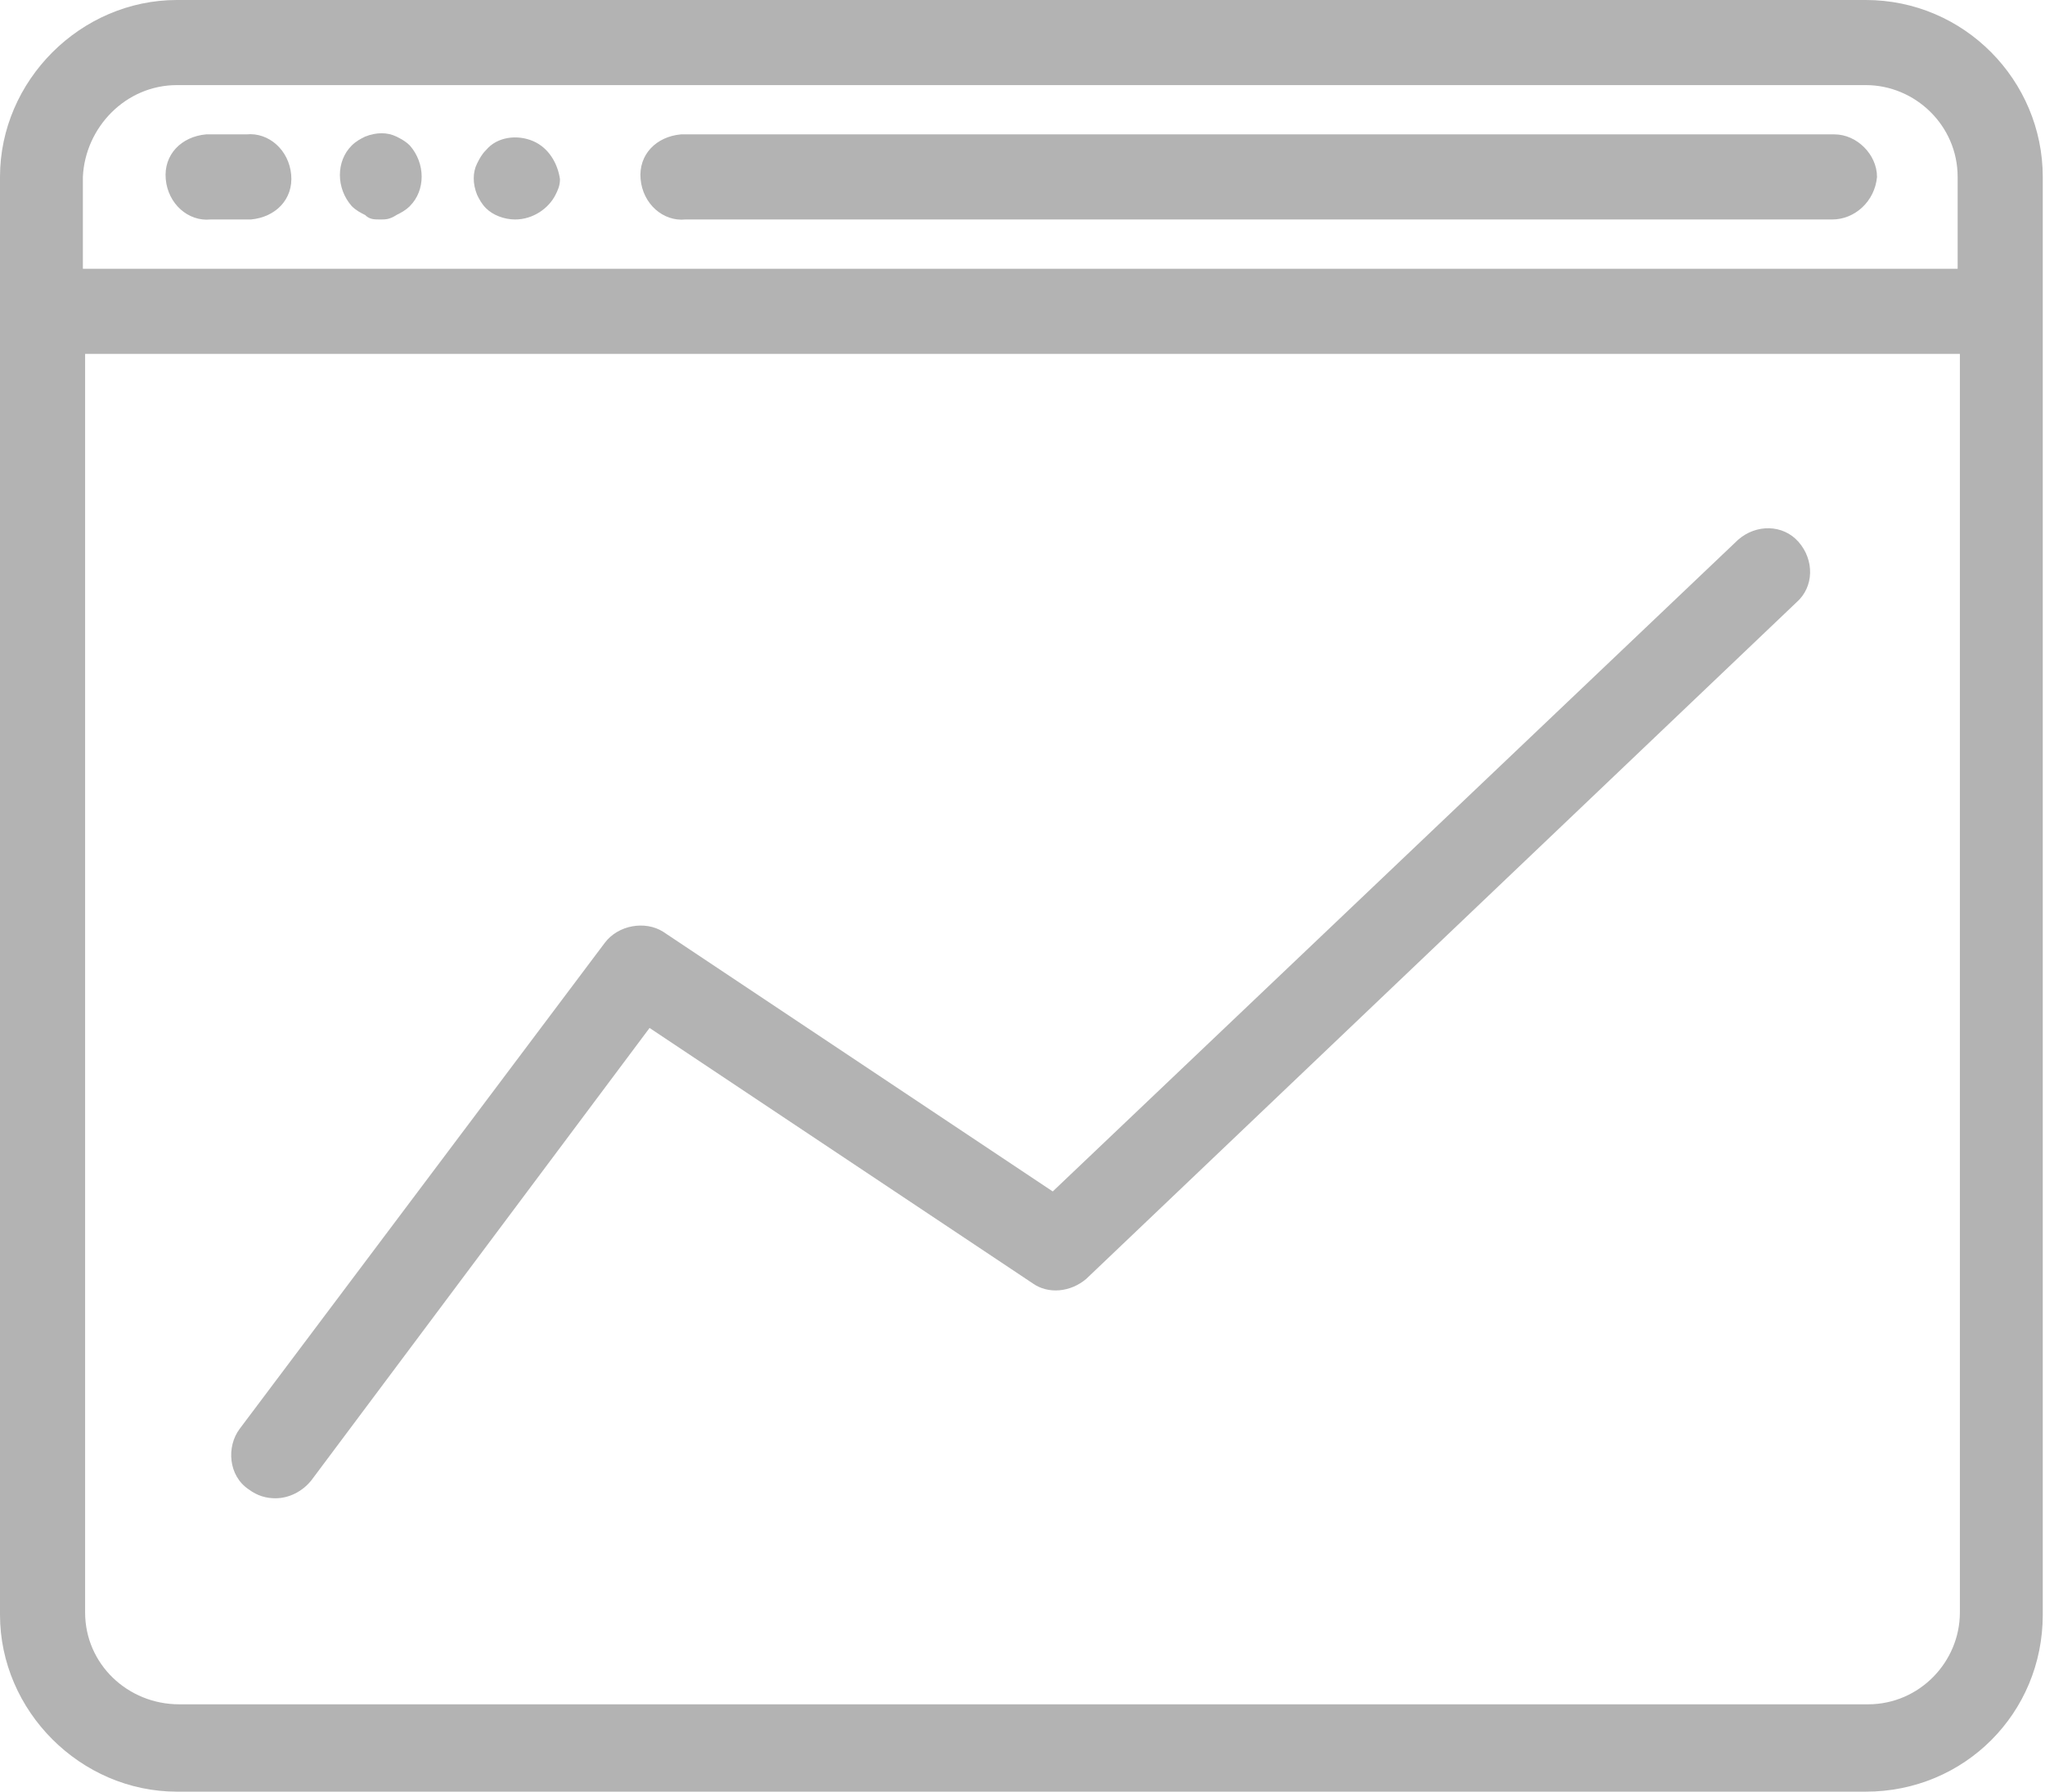 <?xml version="1.0" encoding="UTF-8"?> <!-- Generator: Adobe Illustrator 25.3.1, SVG Export Plug-In . SVG Version: 6.00 Build 0) --> <svg xmlns="http://www.w3.org/2000/svg" xmlns:xlink="http://www.w3.org/1999/xlink" id="Layer_1" x="0px" y="0px" viewBox="0 0 91.3 80" style="enable-background:new 0 0 91.3 80;" xml:space="preserve"> <style type="text/css"> .st0{fill:#B3B3B3;} </style> <g transform="translate(-116 -48)"> <g transform="translate(116 48)"> <path class="st0" d="M83.3,80H7.9C3.6,80,0,76.4,0,72.1V7.9C0,3.6,3.6,0,7.9,0h75.4c4.4,0,7.9,3.6,7.9,7.9v64.2 C91.2,76.5,87.7,80,83.3,80z M3.8,15.8v56.2c0,2.3,1.9,4.1,4.2,4.1h75.4c2.3,0,4.1-1.9,4.1-4.1V15.8H3.8z M3.8,12h83.6V7.9 c0-2.3-1.9-4.1-4.1-4.1c0,0,0,0,0,0H7.9c-2.3,0-4.1,1.9-4.2,4.1V12z"></path> <path class="st0" d="M11,9.8H9.4c-1,0.1-1.9-0.7-2-1.8s0.7-1.9,1.8-2c0.1,0,0.1,0,0.2,0H11c1-0.1,1.9,0.7,2,1.8s-0.7,1.9-1.8,2 C11.1,9.8,11,9.8,11,9.8z"></path> <path class="st0" d="M17,9.8c-0.3,0-0.5,0-0.7-0.2c-0.2-0.1-0.4-0.2-0.6-0.4c-0.7-0.8-0.7-2,0-2.7c0.2-0.2,0.4-0.3,0.6-0.4 c0.5-0.2,1-0.2,1.4,0c0.2,0.1,0.4,0.2,0.6,0.4c0.7,0.8,0.7,2,0,2.7c-0.2,0.2-0.4,0.3-0.6,0.4C17.4,9.8,17.2,9.8,17,9.8z"></path> <path class="st0" d="M23,9.8c-0.5,0-1-0.2-1.3-0.5c-0.2-0.2-0.3-0.4-0.4-0.6c-0.2-0.5-0.2-1,0-1.4c0.1-0.2,0.2-0.4,0.4-0.6 c0.5-0.6,1.4-0.7,2.1-0.4c0.7,0.3,1.1,1,1.2,1.7c0,0.3-0.1,0.5-0.2,0.7C24.5,9.3,23.8,9.8,23,9.8z"></path> <path class="st0" d="M12.3,66.9c-0.4,0-0.8-0.1-1.2-0.4c-0.9-0.6-1-1.9-0.4-2.7L27,42.1c0.6-0.8,1.8-1,2.6-0.5L47,53.2l30.6-29.1 c0.8-0.7,2-0.7,2.7,0.1s0.7,2-0.1,2.7l0,0L48.5,57.1c-0.7,0.6-1.7,0.7-2.4,0.2L29,45.9L13.9,66.1C13.5,66.6,12.9,66.9,12.3,66.9z"></path> <path class="st0" d="M81.8,9.8H30.6c-1,0.1-1.9-0.7-2-1.8s0.7-1.9,1.8-2c0.1,0,0.1,0,0.2,0h51.3c1,0,1.9,0.9,1.9,1.9v0 C83.7,9,82.8,9.8,81.8,9.8z"></path> </g> </g> </svg> 